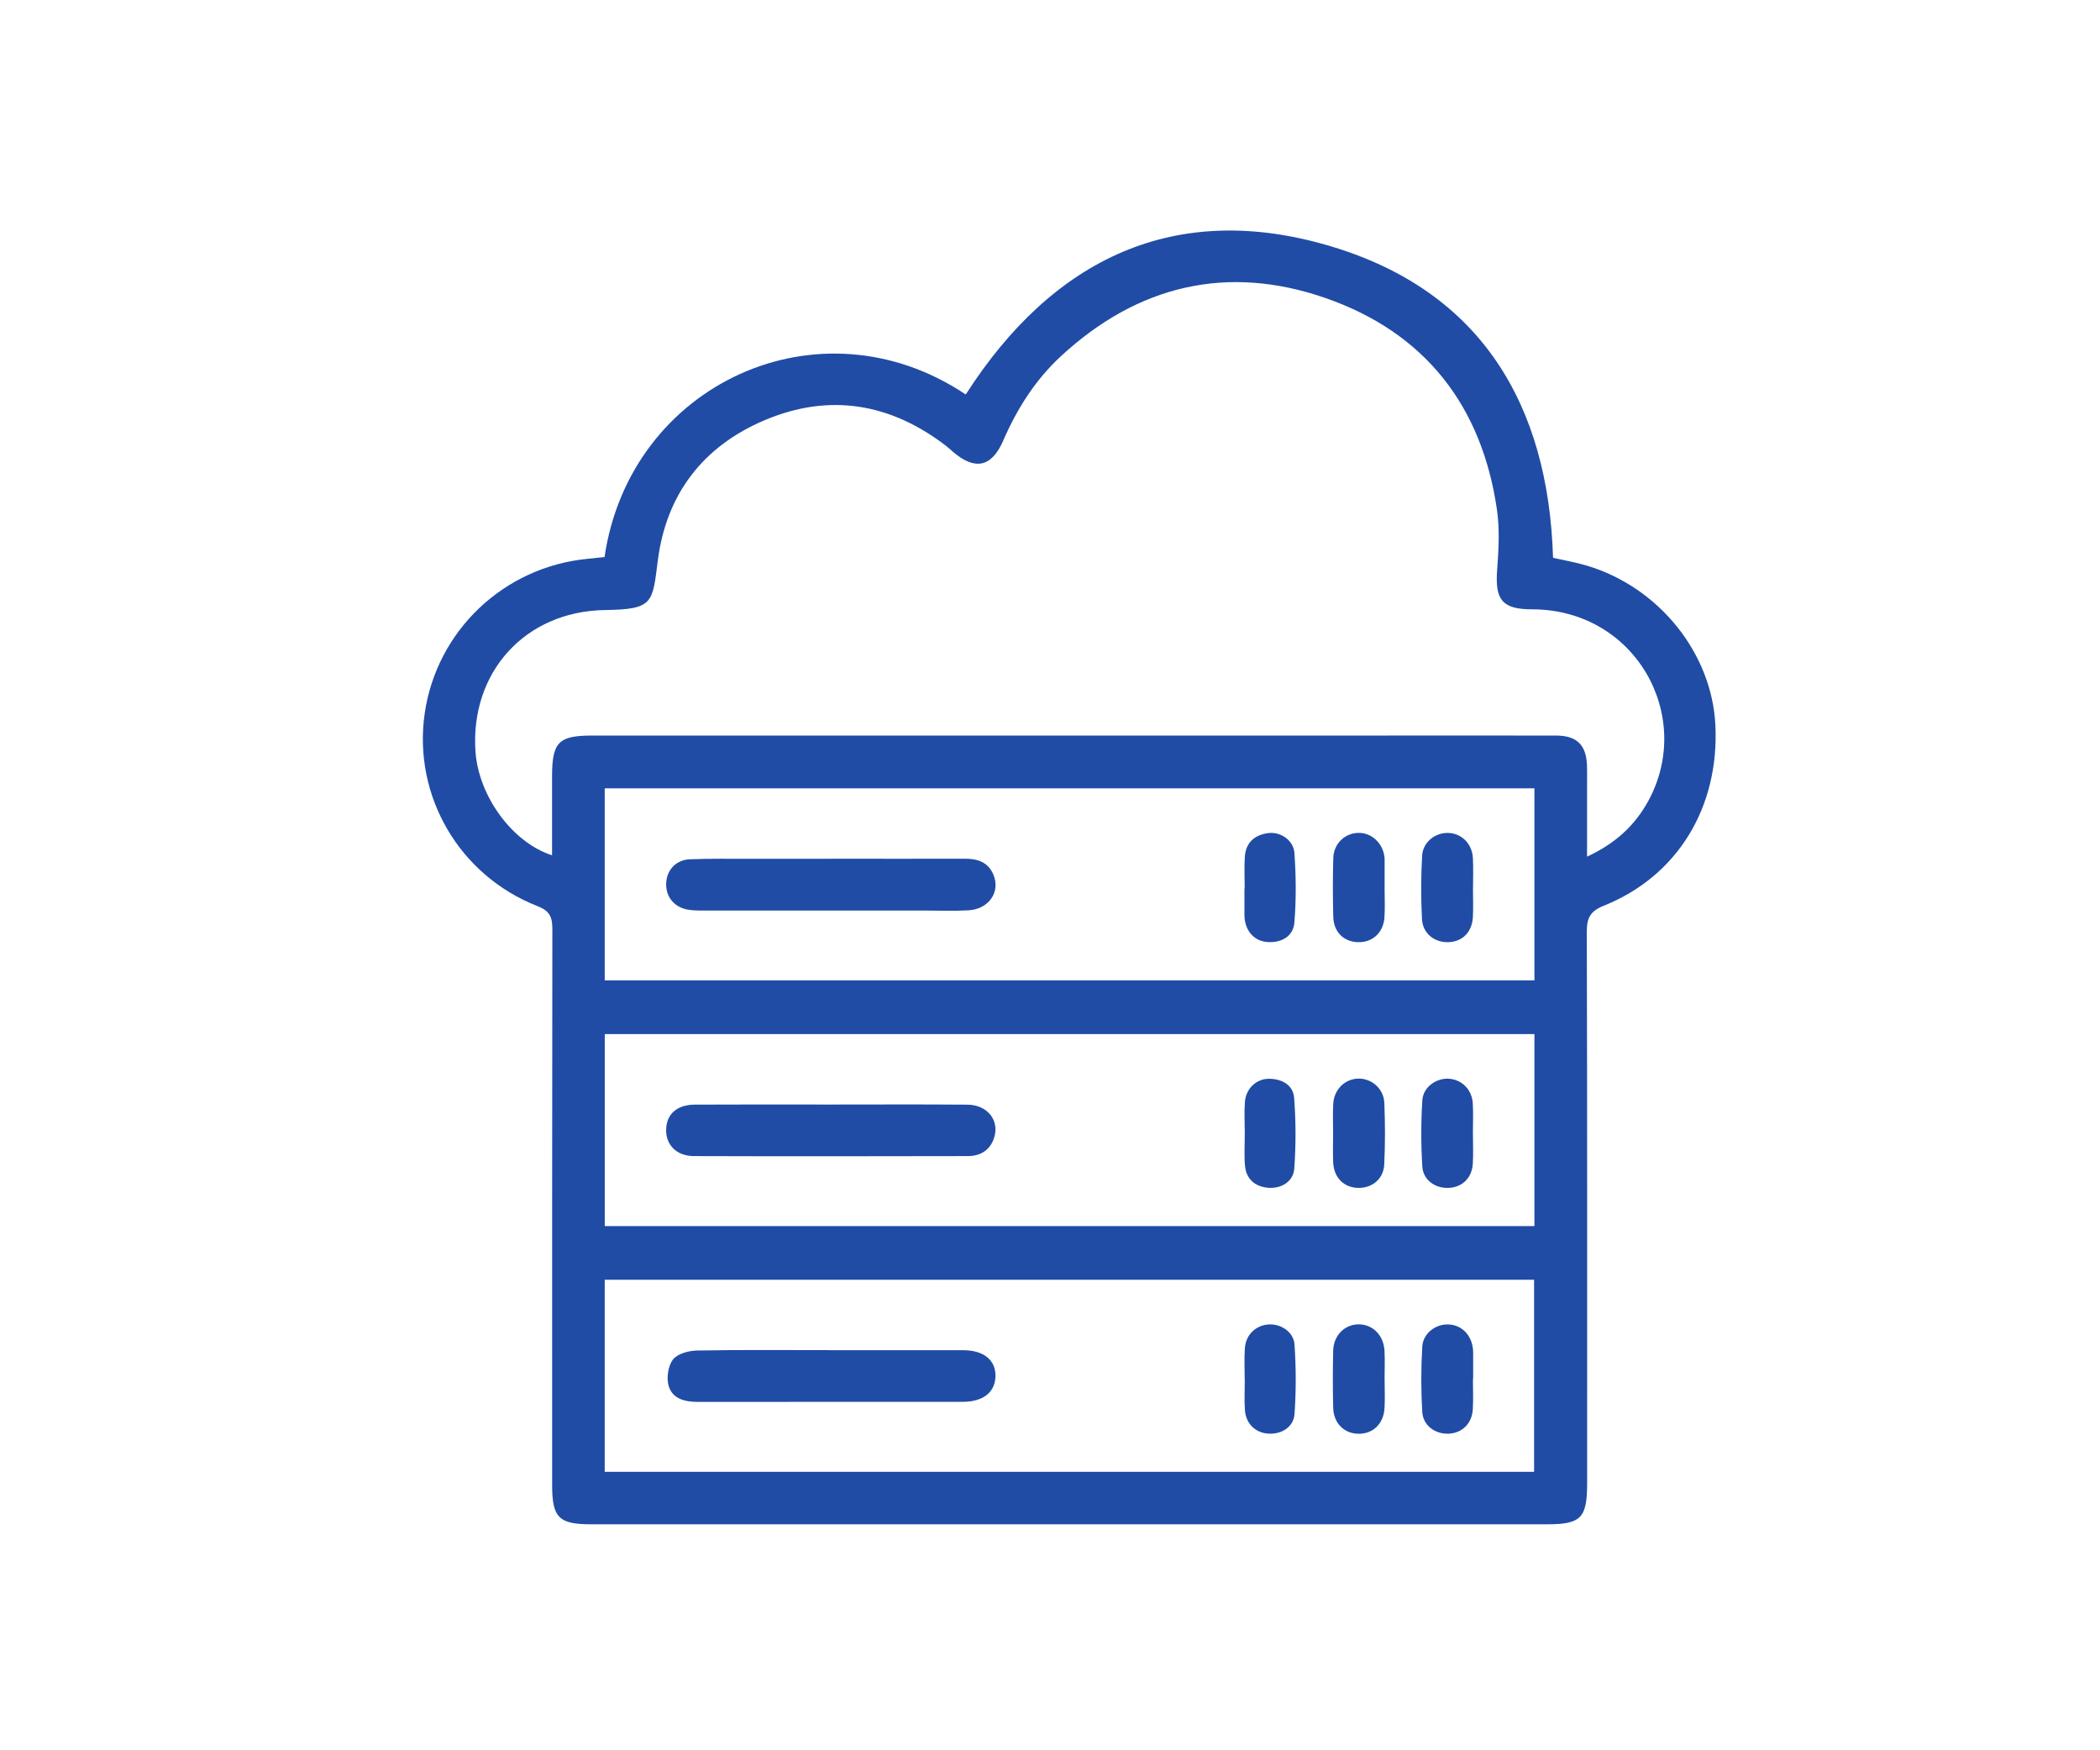 <svg xmlns="http://www.w3.org/2000/svg" id="Layer_1" viewBox="0 0 486 405"><defs><style>      .cls-1 {        fill: #204ca6;      }    </style></defs><path class="cls-1" d="M139.91,128.89c5.86-40,49.68-60.3,83.59-37.61,20.17-31.45,48.51-45.15,84.73-34.22,34.38,10.37,50.11,36.42,51.19,72.01,2.48.57,5.22,1.03,7.86,1.82,16.68,5.01,28.92,20.27,29.71,36.95.9,19.01-8.78,34.89-25.79,41.72-3.12,1.25-3.98,2.78-3.97,6.04.12,42.54.08,85.08.08,127.62,0,8.04-1.42,9.49-9.28,9.49h-221.23c-7.48,0-9.02-1.55-9.02-9.05,0-42.89-.02-85.78.05-128.67,0-2.76-.56-4.19-3.44-5.32-18.15-7.11-28.83-25.56-26.11-44.54,2.75-19.15,18.28-33.93,37.66-35.82,1.28-.12,2.55-.27,3.99-.42h-.02ZM127.76,197.91v-18.21c0-7.99,1.49-9.5,9.32-9.5h174.59c16.13,0,32.25-.02,48.38,0,4.9,0,7.07,2.16,7.23,7.02.05,1.52.01,3.04.01,4.56v16.44c6.54-3.03,11.08-7.21,14.18-12.9,10.7-19.64-2.97-44.34-26.96-44.33-6.9,0-8.54-2.25-8.03-9.09.34-4.63.62-9.38-.04-13.94-3.48-24.11-16.72-41-39.63-48.98-22.75-7.92-43.52-2.99-61.29,13.45-5.91,5.46-10.15,12.16-13.35,19.53-2.67,6.15-6.53,6.97-11.66,2.56-.53-.46-1.04-.95-1.59-1.37-12.83-9.83-26.9-12.25-41.84-5.97-14.35,6.03-22.92,17.16-24.86,32.64-1.23,9.82-1.1,11.17-12.23,11.34-18.54.29-31.21,14.5-29.95,32.75.72,10.3,8.5,21.02,17.72,24h0ZM355.11,239.28h-215.15v44.43h215.15v-44.43ZM355.03,340.56v-44.44h-215.08v44.44h215.08ZM355.11,182.41h-215.16v44.44h215.16v-44.44Z"></path><path class="cls-1" d="M192.35,255.58c10.51,0,21.02-.06,31.53.03,4.76.04,7.58,3.79,6.11,7.89-1,2.77-3.2,4-5.98,4.01-21.14.04-42.27.07-63.41,0-4.09-.01-6.58-2.66-6.43-6.29.14-3.47,2.53-5.6,6.65-5.62,10.51-.06,21.02-.02,31.53-.02h0Z"></path><path class="cls-1" d="M288.08,262.31c0-2.45-.16-4.92.03-7.36.24-3.04,2.6-5.31,5.52-5.33,2.99,0,5.64,1.38,5.87,4.42.42,5.44.42,10.95.03,16.39-.22,3.03-3.14,4.72-6.18,4.4-3.07-.33-4.96-2.09-5.23-5.17-.21-2.43-.04-4.9-.05-7.36h.01Z"></path><path class="cls-1" d="M308.52,262.41c0-2.33-.1-4.66.03-6.98.18-3.33,2.67-5.77,5.78-5.85,3.07-.08,5.9,2.31,6.04,5.59.2,4.76.21,9.54-.02,14.3-.16,3.36-2.85,5.51-6.11,5.4-3.24-.1-5.52-2.37-5.7-5.83-.11-2.2-.02-4.42-.02-6.63h0Z"></path><path class="cls-1" d="M340.88,262.32c0,2.33.11,4.66-.03,6.97-.2,3.28-2.45,5.44-5.57,5.58-3.12.14-5.93-1.79-6.12-4.97-.31-5.09-.31-10.23.01-15.32.19-3.07,3.29-5.19,6.19-4.97,3.01.23,5.31,2.54,5.49,5.74.13,2.32.03,4.65.02,6.97h.01Z"></path><path class="cls-1" d="M192.15,312.43c10.28,0,20.55-.02,30.83,0,4.7.01,7.47,2.3,7.4,6.01-.07,3.71-2.84,5.93-7.58,5.93-20.44.02-40.87,0-61.31.02-3.04,0-5.93-.73-6.77-3.79-.5-1.85-.09-4.61,1.05-6.05,1.06-1.34,3.63-2.01,5.55-2.05,10.27-.19,20.55-.09,30.83-.09v.02Z"></path><path class="cls-1" d="M320.44,319.15c0,2.21.1,4.42-.02,6.63-.2,3.64-2.61,5.99-5.97,5.98-3.33,0-5.81-2.4-5.91-6-.11-4.42-.11-8.84,0-13.26.09-3.53,2.69-6.07,5.92-6.06,3.21,0,5.76,2.53,5.95,6.08.12,2.2.02,4.42.02,6.63h0Z"></path><path class="cls-1" d="M288.06,319.29c0-2.45-.14-4.92.04-7.36.22-3.07,2.5-5.23,5.42-5.46,2.83-.22,5.86,1.67,6.07,4.65.36,5.33.38,10.73,0,16.06-.22,3.07-3.05,4.76-6.1,4.55-2.95-.2-5.16-2.3-5.38-5.44-.17-2.32-.03-4.67-.03-7.01h-.02Z"></path><path class="cls-1" d="M340.88,319.12c0,2.34.11,4.68-.03,7.01-.2,3.28-2.48,5.48-5.59,5.61-3.11.13-5.92-1.86-6.11-5.05-.3-5-.29-10.05,0-15.06.18-3.13,3.13-5.3,6.08-5.17,3.15.14,5.45,2.57,5.68,5.99.02.23.02.47.02.7v5.96h-.05Z"></path><path class="cls-1" d="M192.23,198.7c10.39,0,20.78.03,31.18,0,2.94,0,5.32.86,6.51,3.73,1.65,3.98-1.1,7.95-5.79,8.21-3.38.19-6.77.05-10.16.05h-51.14c-1.28,0-2.59,0-3.83-.24-3.18-.64-5.05-3.18-4.81-6.31.22-2.95,2.31-5.18,5.48-5.31,4.66-.19,9.34-.1,14.01-.11,6.19,0,12.38,0,18.56,0h0Z"></path><path class="cls-1" d="M340.89,205.52c0,2.21.09,4.42-.02,6.63-.17,3.51-2.4,5.74-5.65,5.86-3.24.11-5.97-2-6.14-5.38-.24-4.87-.24-9.77.04-14.64.18-3.13,3.02-5.32,5.97-5.26,3.13.06,5.6,2.46,5.78,5.82.13,2.32.02,4.65.03,6.98h-.01Z"></path><path class="cls-1" d="M320.43,205.3c0,2.33.13,4.66-.03,6.98-.24,3.57-2.8,5.84-6.18,5.73-3.25-.11-5.57-2.36-5.66-5.85-.12-4.53-.13-9.08,0-13.61.1-3.34,2.67-5.76,5.78-5.83,3.07-.06,5.67,2.33,6.07,5.6.03.23.03.46.03.7v6.28h-.02,0Z"></path><path class="cls-1" d="M288.06,205.58c0-2.45-.14-4.92.03-7.36.23-3.28,2.28-5.04,5.41-5.45,2.82-.37,5.87,1.63,6.07,4.62.37,5.33.42,10.74-.01,16.06-.26,3.15-2.84,4.69-6.09,4.54-2.97-.14-5.06-2.26-5.42-5.4-.03-.23-.05-.47-.05-.7v-6.31h.06Z"></path></svg>